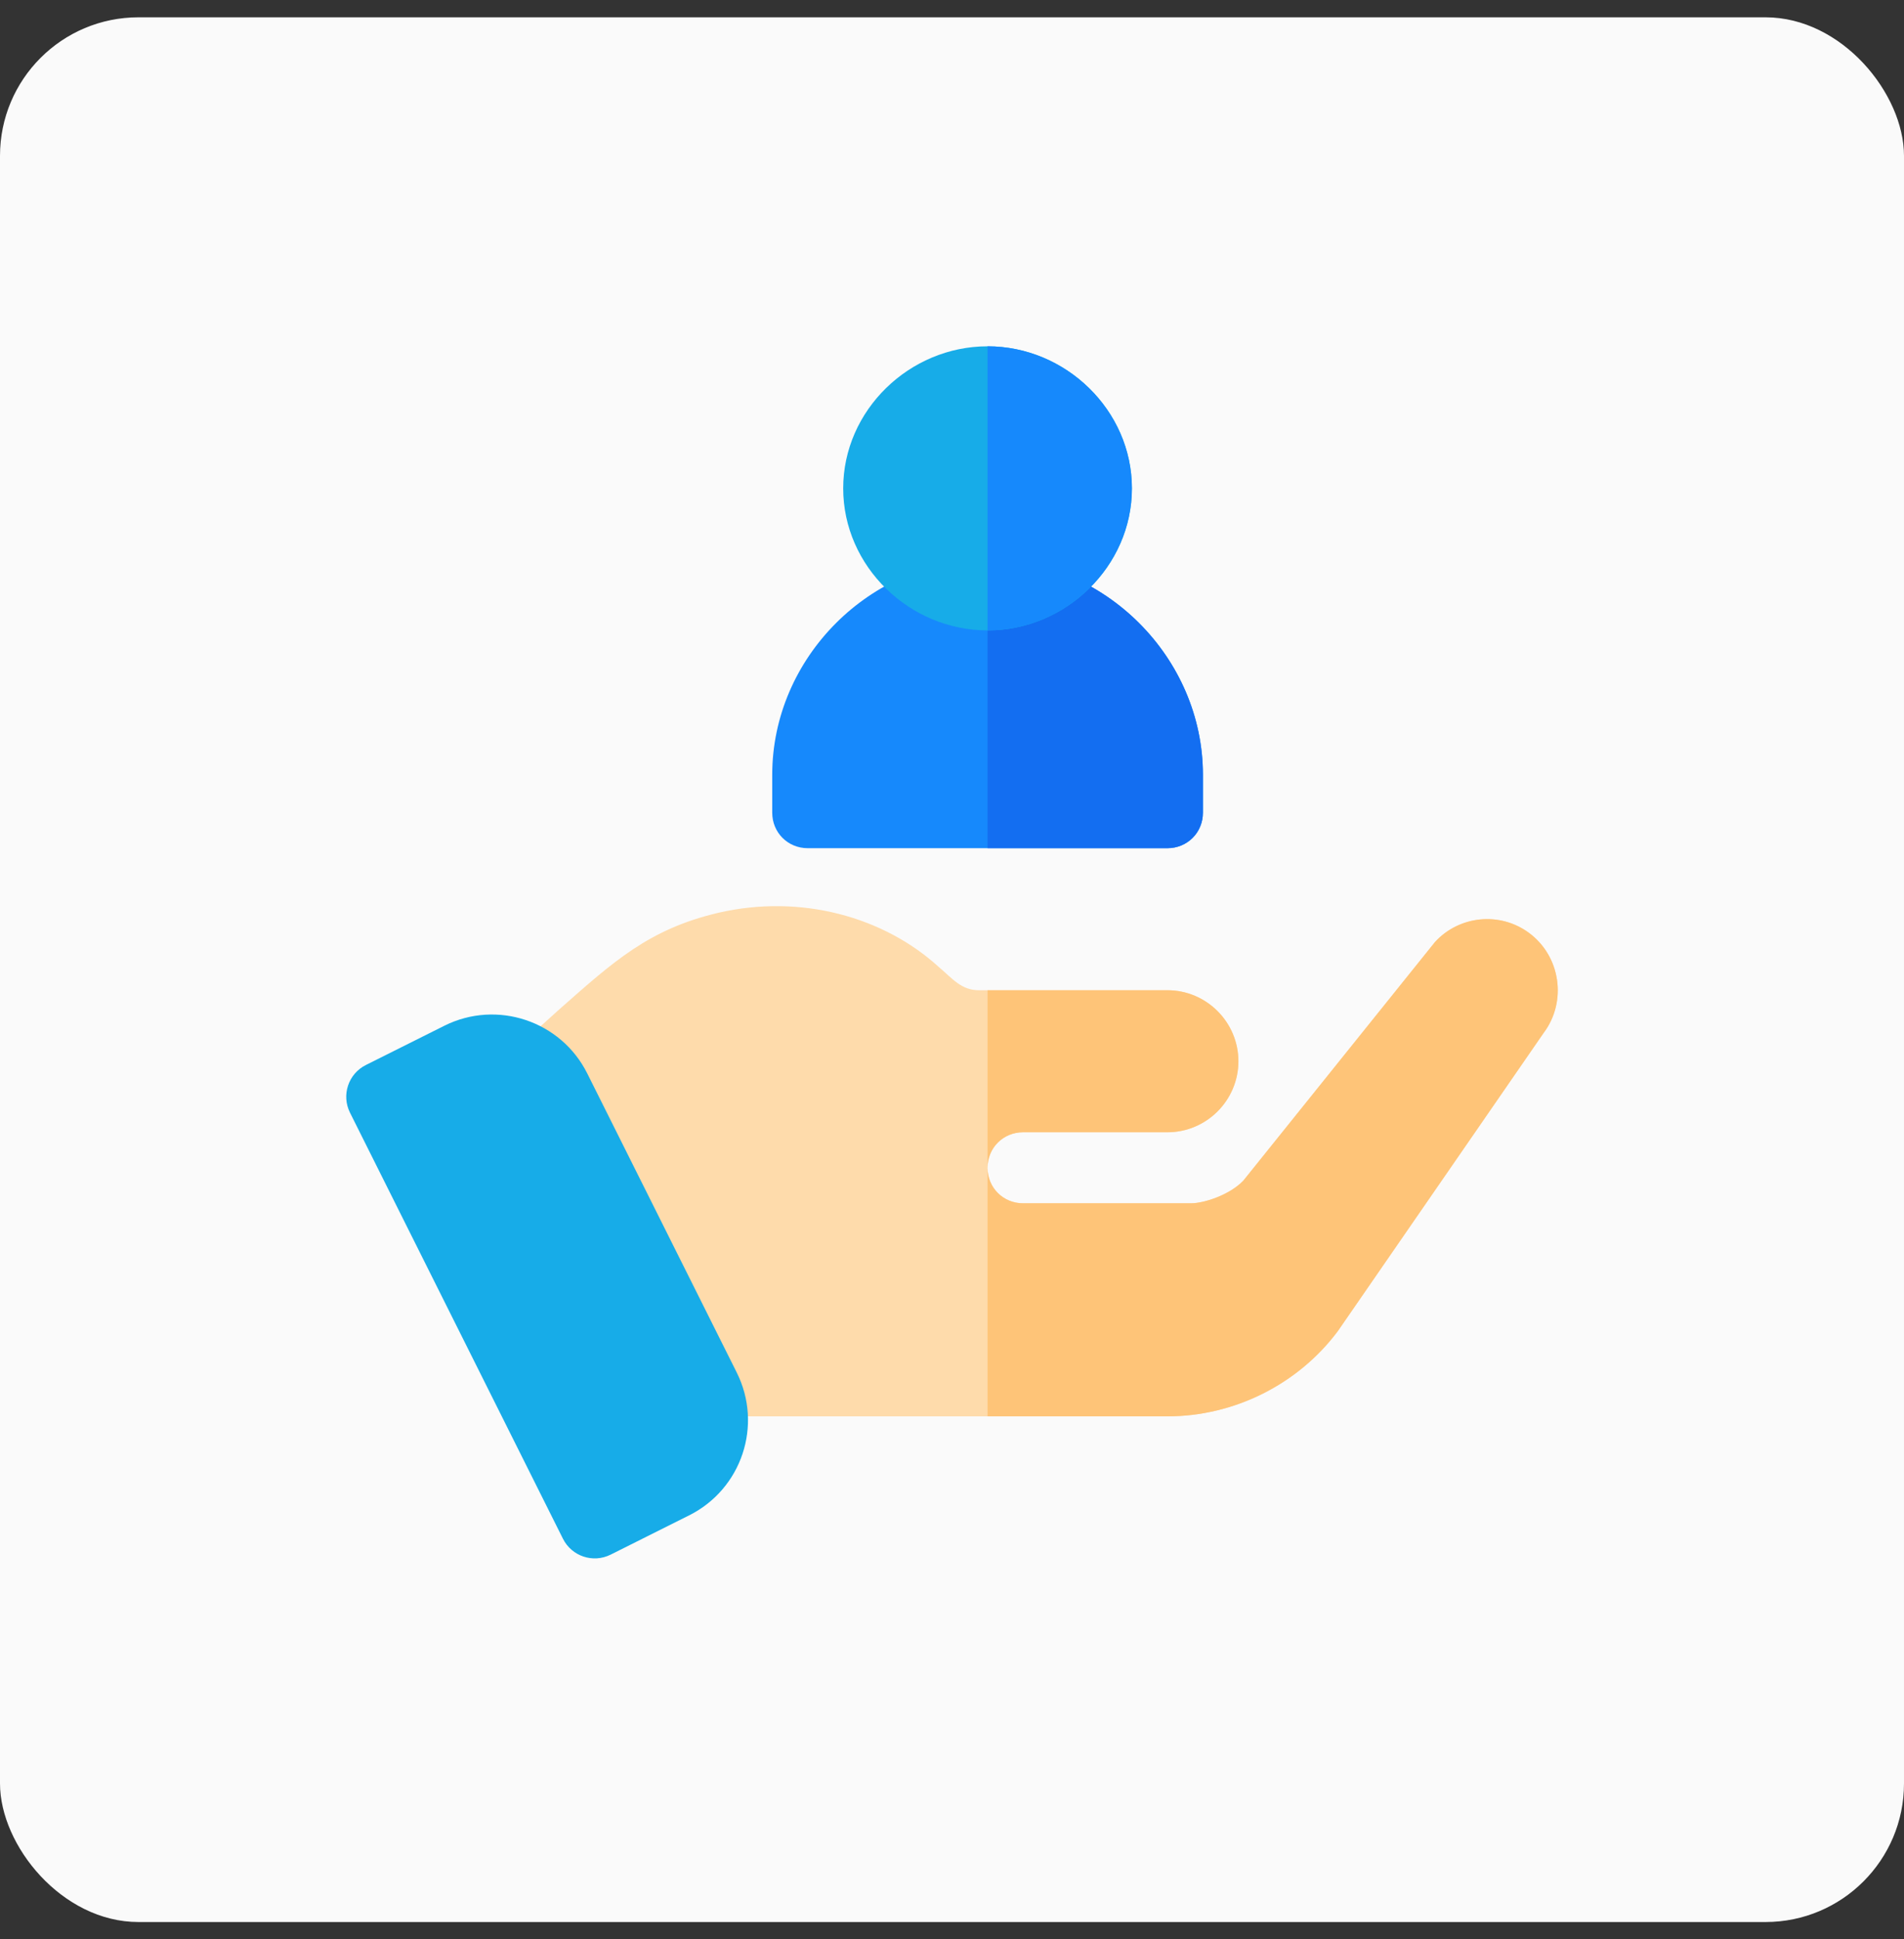 <svg width="55" height="56" viewBox="0 0 55 56" fill="none" xmlns="http://www.w3.org/2000/svg">
<rect x="0" y="0" width="55" height="56" fill="#333333" stroke="none"/>
<rect y="0.5" width="55" height="55" rx="4" fill="#FAFAFA"/>
<g clip-path="url(#clip0_513_614)">
<path d="M44.592 29.824L38.645 38.438C37.496 39.976 35.651 40.898 33.723 40.898H16.154L15.088 30.111L16.154 29.148C17.713 27.773 18.738 26.83 20.748 26.358C23.148 25.805 25.533 26.481 27.112 27.917C27.523 28.266 27.769 28.594 28.281 28.594H28.527C33.285 28.594 28.985 28.594 33.723 28.594C34.851 28.594 35.773 29.517 35.773 30.645C35.773 31.773 34.851 32.695 33.723 32.695H29.553C28.979 32.695 28.527 33.147 28.527 33.721C28.527 34.295 28.979 34.746 29.553 34.746H34.4C34.789 34.746 35.528 34.5 35.917 34.09L41.454 27.199C42.151 26.441 43.32 26.317 44.161 26.933C45.084 27.609 45.269 28.922 44.592 29.824Z" fill="#FEDBAB"/>
<path d="M28.527 33.721V28.594C33.285 28.594 28.985 28.594 33.723 28.594C34.851 28.594 35.773 29.517 35.773 30.645C35.773 31.773 34.851 32.695 33.723 32.695H29.553C28.978 32.695 28.527 33.146 28.527 33.721Z" fill="#FEC478"/>
<path d="M44.592 29.824L38.645 38.437C37.496 39.975 35.65 40.898 33.723 40.898H28.527V33.721C28.527 34.295 28.978 34.746 29.553 34.746H34.4C34.789 34.746 35.527 34.5 35.917 34.09L41.454 27.199C42.151 26.44 43.32 26.317 44.161 26.933C45.084 27.609 45.269 28.922 44.592 29.824Z" fill="#FEC478"/>
<path d="M16.262 44.433L10.11 32.129C9.857 31.622 10.062 31.006 10.569 30.753L12.836 29.619C14.355 28.861 16.204 29.478 16.963 30.995L21.281 39.631C22.042 41.152 21.426 42.998 19.905 43.758L17.638 44.892C17.127 45.146 16.514 44.936 16.262 44.433Z" fill="#17ACE8"/>
<path d="M28.527 16.152C25.143 16.152 22.307 18.989 22.307 22.373V23.467C22.307 24.041 22.758 24.492 23.332 24.492H33.723C34.297 24.492 34.748 24.041 34.748 23.467V22.373C34.748 18.989 31.911 16.152 28.527 16.152Z" fill="#1689FC"/>
<path d="M34.748 22.373V23.467C34.748 24.041 34.297 24.492 33.723 24.492H28.527V16.152C31.911 16.152 34.748 18.989 34.748 22.373Z" fill="#136EF1"/>
<path d="M28.527 10C26.272 10 24.357 11.846 24.357 14.102C24.357 16.357 26.272 18.203 28.527 18.203C30.783 18.203 32.697 16.357 32.697 14.102C32.697 11.846 30.783 10 28.527 10Z" fill="#17ACE8"/>
<path d="M32.697 14.102C32.697 16.357 30.783 18.203 28.527 18.203V10C30.783 10 32.697 11.846 32.697 14.102Z" fill="#1689FC"/>
</g>
<defs>
<clipPath id="clip0_513_614">
<rect width="35" height="35" fill="white" transform="translate(10 10)"/>
</clipPath>
</defs>
</svg>
